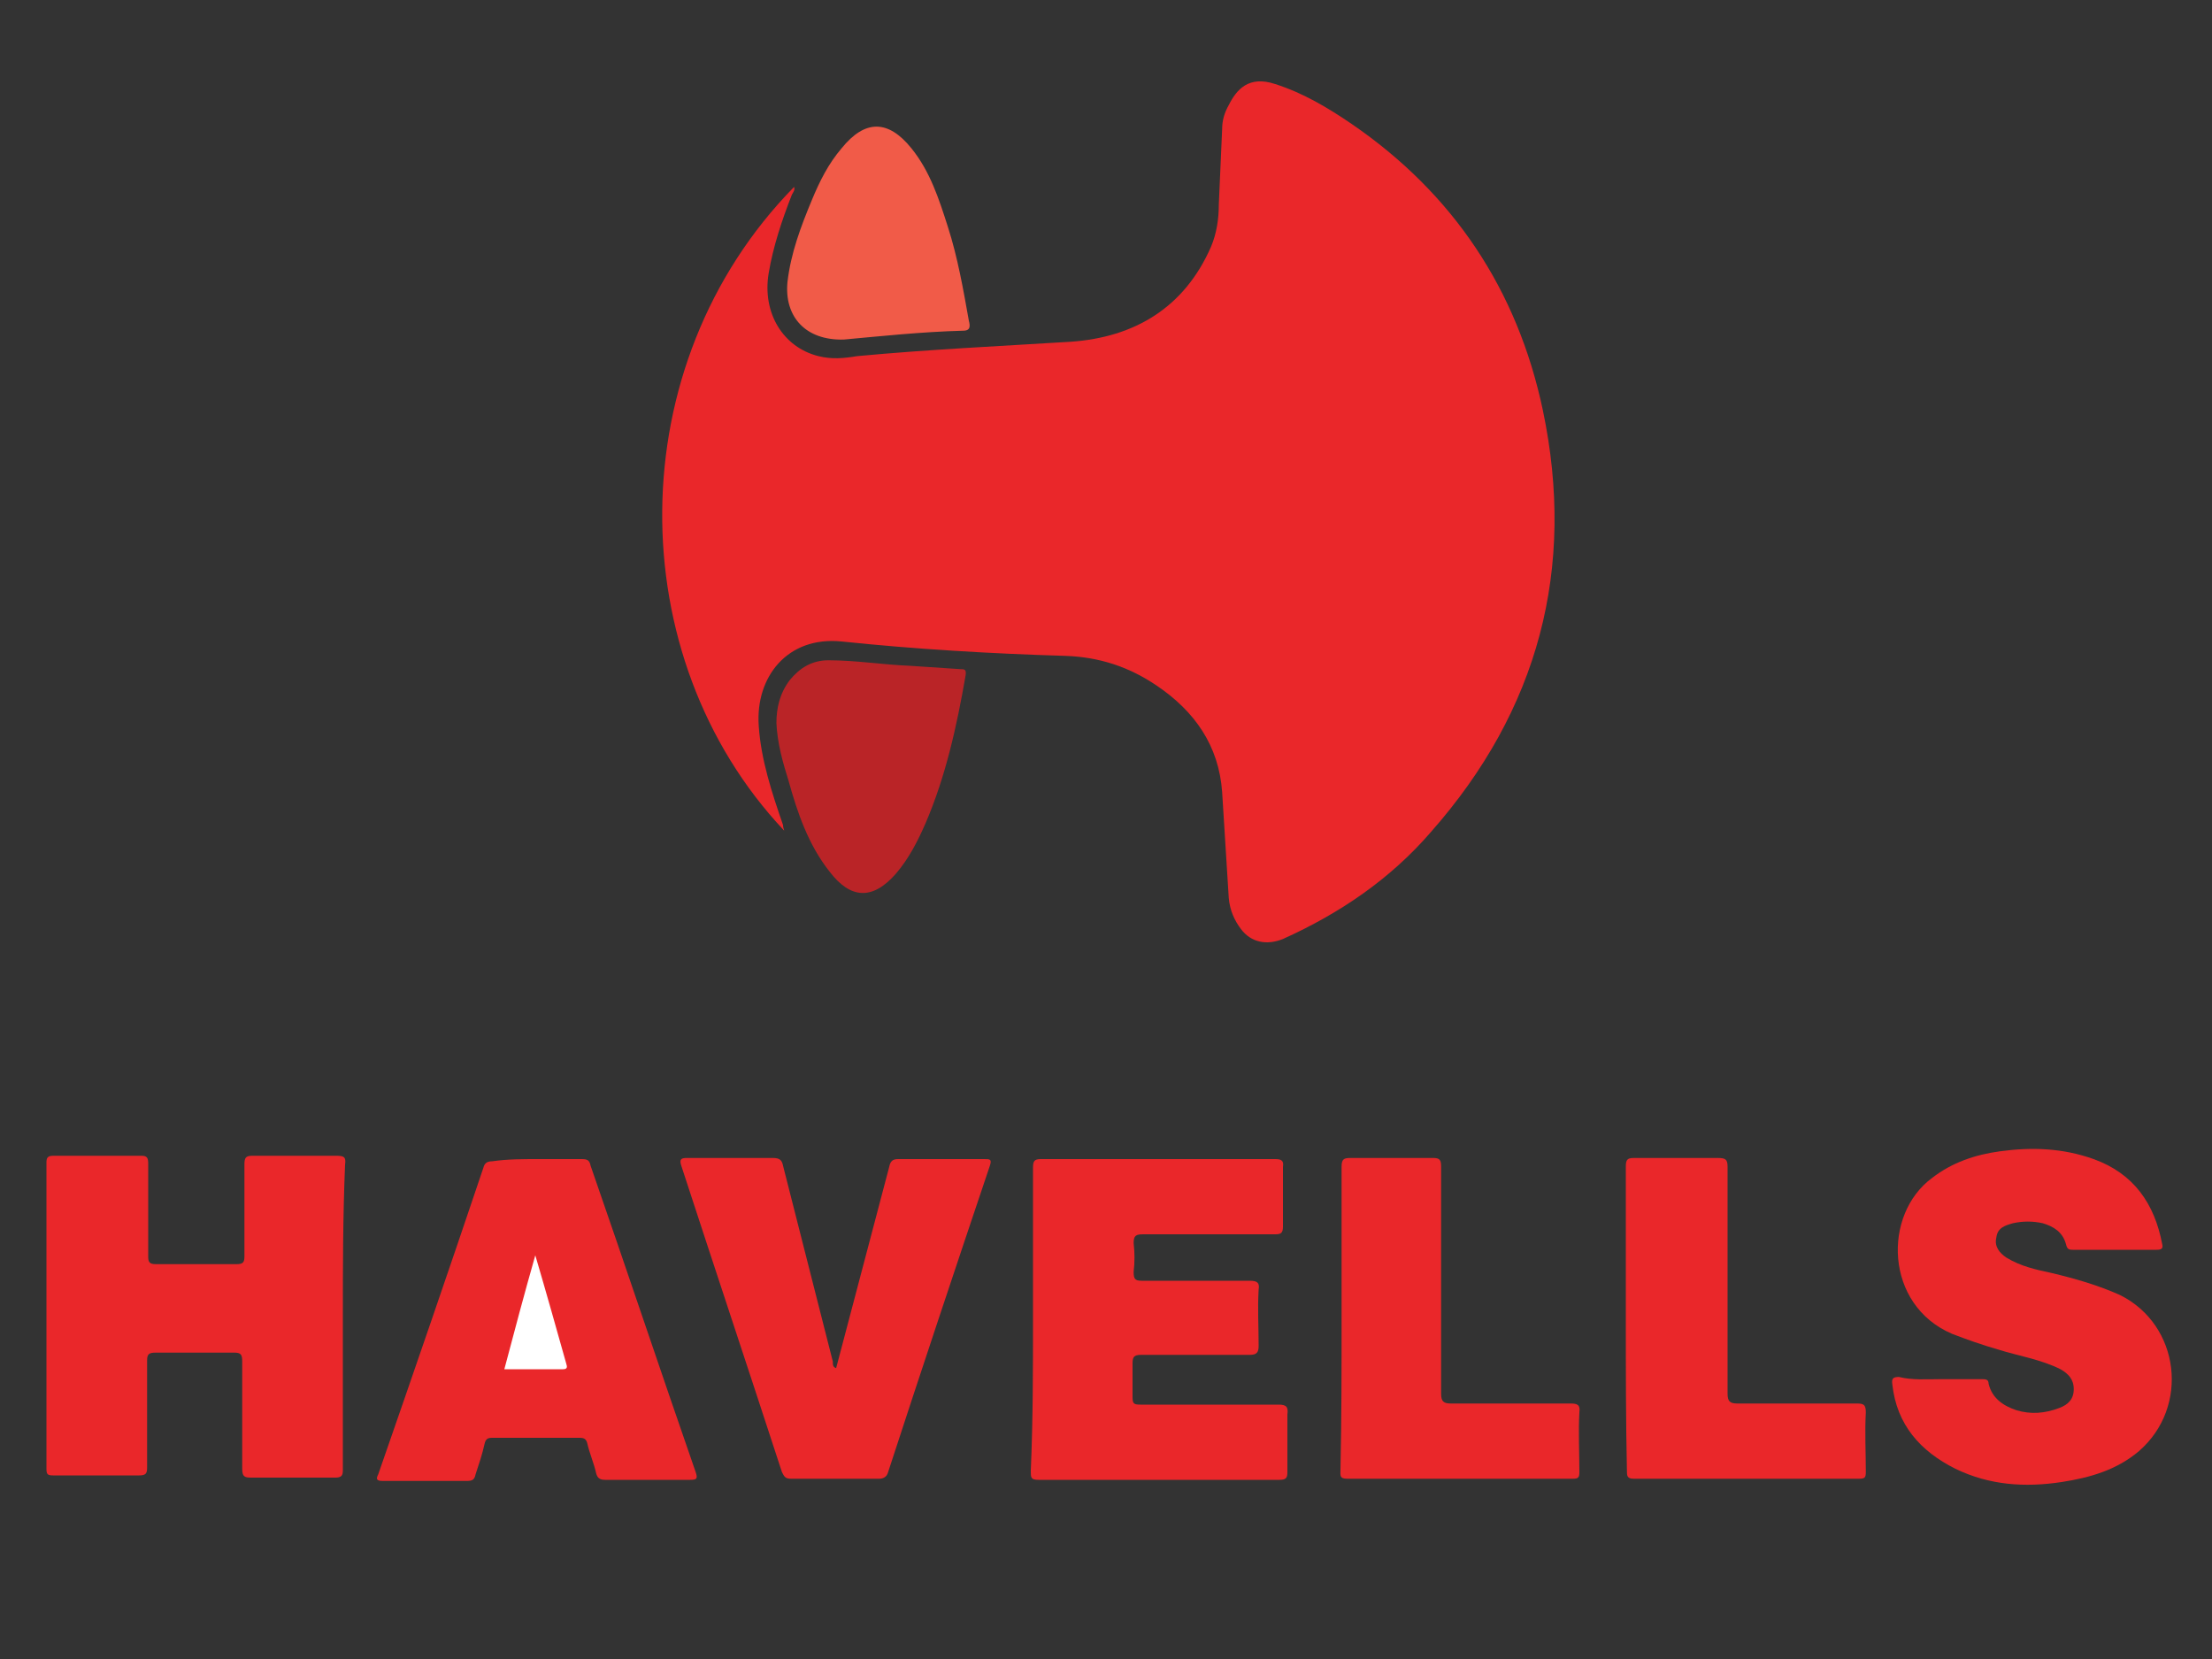 <?xml version="1.0" encoding="utf-8"?>
<!-- Generator: Adobe Illustrator 23.0.3, SVG Export Plug-In . SVG Version: 6.00 Build 0)  -->
<svg version="1.1" id="Layer_1" xmlns="http://www.w3.org/2000/svg" xmlns:xlink="http://www.w3.org/1999/xlink" x="0px" y="0px"
	 viewBox="0 0 200 150" style="enable-background:new 0 0 200 150;" xml:space="preserve">
<rect x="0" y="0" width="200" height="150" fill="#333333" stroke="none"/>
<style type="text/css">
	.st0{fill:#EA272A;}
	.st1{fill:#BA2427;}
	.st2{fill:#F15B48;}
	.st3{fill:#FFFFFF;}
</style>
<g>
	<path class="st0" d="M70.9,75.1C56.1,59.4,56,33,71.8,16.9c0.1,0.3-0.1,0.5-0.2,0.7c-0.9,2.3-1.7,4.7-2.1,7.1
		c-0.6,3.6,1.3,6.7,4.5,7.5c1.2,0.3,2.3,0.2,3.5,0c6.4-0.6,12.8-0.9,19.3-1.3c5.8-0.4,10.3-3.1,12.7-8.6c0.5-1.2,0.7-2.5,0.7-3.8
		c0.1-2.3,0.2-4.5,0.3-6.8c0-0.8,0.2-1.5,0.6-2.2c0.7-1.4,1.8-2.7,4.2-1.9c2.5,0.8,4.7,2.1,6.9,3.6c9.2,6.3,15,15,17.3,25.9
		c3,14.3-0.4,27.1-10.1,38.1c-3.7,4.3-8.3,7.4-13.4,9.7c-1.5,0.6-2.9,0.3-3.8-0.9c-0.6-0.8-1-1.7-1.1-2.8c-0.2-3.2-0.4-6.4-0.6-9.6
		c-0.3-4.2-2.5-7.3-5.9-9.6c-2.5-1.7-5.2-2.6-8.3-2.7c-6.7-0.2-13.5-0.6-20.2-1.3c-4.9-0.5-7.8,3.2-7.5,7.6c0.2,3.1,1.2,6.1,2.2,9
		C70.8,74.9,70.9,75,70.9,75.1z"/>
	<path class="st0" d="M31,119.2c0,4.6,0,9.1,0,13.7c0,0.5-0.1,0.7-0.7,0.7c-2.5,0-5.1,0-7.6,0c-0.6,0-0.8-0.1-0.8-0.8
		c0-3.2,0-6.4,0-9.7c0-0.6-0.1-0.8-0.7-0.8c-2.4,0-4.8,0-7.1,0c-0.6,0-0.8,0.1-0.8,0.7c0,3.2,0,6.5,0,9.7c0,0.5-0.1,0.7-0.7,0.7
		c-2.6,0-5.2,0-7.8,0c-0.5,0-0.6-0.1-0.6-0.6c0-9.2,0-18.5,0-27.7c0-0.4,0.1-0.6,0.6-0.6c2.7,0,5.3,0,8,0c0.5,0,0.6,0.2,0.6,0.7
		c0,2.8,0,5.6,0,8.4c0,0.5,0.1,0.7,0.7,0.7c2.4,0,4.9,0,7.3,0c0.6,0,0.7-0.2,0.7-0.7c0-2.8,0-5.5,0-8.3c0-0.6,0.1-0.8,0.7-0.8
		c2.5,0,5,0,7.6,0c0.7,0,0.9,0.1,0.8,0.8C31,110.1,31,114.7,31,119.2z"/>
	<path class="st0" d="M93.4,119.2c0-4.5,0-9.1,0-13.6c0-0.6,0.1-0.8,0.7-0.8c7.1,0,14.1,0,21.2,0c0.5,0,0.8,0.1,0.7,0.7
		c0,1.8,0,3.6,0,5.4c0,0.6-0.2,0.7-0.7,0.7c-4,0-8,0-11.9,0c-0.7,0-0.9,0.1-0.9,0.8c0.1,0.9,0.1,1.7,0,2.6c0,0.6,0.1,0.8,0.7,0.8
		c3.3,0,6.6,0,9.8,0c0.7,0,0.9,0.2,0.8,0.8c-0.1,1.7,0,3.4,0,5.1c0,0.6-0.2,0.8-0.8,0.8c-3.3,0-6.6,0-9.8,0c-0.7,0-0.8,0.2-0.8,0.8
		c0,1,0,2,0,3c0,0.6,0.1,0.7,0.7,0.7c4.2,0,8.3,0,12.5,0c0.7,0,0.9,0.2,0.8,0.9c0,1.7,0,3.5,0,5.2c0,0.5-0.1,0.7-0.7,0.7
		c-7.3,0-14.5,0-21.8,0c-0.7,0-0.7-0.2-0.7-0.8C93.4,128.3,93.4,123.8,93.4,119.2z"/>
	<path class="st0" d="M175.4,124.7c1.3,0,2.5,0,3.8,0c0.3,0,0.6,0,0.6,0.4c0.3,1.3,1.3,2,2.5,2.4c1.3,0.4,2.6,0.3,3.9-0.2
		c0.8-0.3,1.3-0.8,1.3-1.7s-0.5-1.4-1.2-1.8c-1.8-0.9-3.8-1.2-5.7-1.8c-1.4-0.4-2.8-0.9-4.1-1.4c-6.1-2.6-6.3-10.8-1.8-14.1
		c1.8-1.4,3.9-2.1,6.1-2.4c2.9-0.4,5.7-0.3,8.5,0.7c3.6,1.3,5.5,4,6.2,7.7c0.1,0.4-0.1,0.5-0.5,0.5c-2.5,0-5.1,0-7.6,0
		c-0.4,0-0.5-0.1-0.6-0.5c-0.3-1.1-1.1-1.6-2.1-1.9c-0.9-0.2-1.8-0.2-2.7,0c-0.7,0.2-1.4,0.4-1.5,1.3c-0.2,0.8,0.3,1.4,0.9,1.8
		c1.3,0.8,2.7,1.1,4.1,1.4c2.1,0.5,4.2,1.1,6.2,2c5.4,2.7,6.3,10.1,1.7,14.1c-2,1.7-4.4,2.4-7,2.8c-3.3,0.5-6.5,0.3-9.6-1.2
		c-3.2-1.6-5.3-4-5.7-7.6c-0.1-0.6,0.1-0.7,0.6-0.7C172.9,124.8,174.2,124.7,175.4,124.7z"/>
	<path class="st0" d="M48.6,104.8c1.3,0,2.7,0,4,0c0.5,0,0.7,0.1,0.8,0.6c3.2,9.2,6.3,18.5,9.5,27.7c0.2,0.6,0.1,0.7-0.5,0.7
		c-2.6,0-5.1,0-7.7,0c-0.5,0-0.7-0.2-0.8-0.6c-0.2-0.9-0.6-1.8-0.8-2.7c-0.1-0.4-0.3-0.5-0.7-0.5c-2.6,0-5.2,0-7.9,0
		c-0.4,0-0.6,0.1-0.7,0.6c-0.2,0.9-0.5,1.8-0.8,2.7c-0.1,0.5-0.3,0.6-0.8,0.6c-2.5,0-5.1,0-7.6,0c-0.6,0-0.6-0.2-0.4-0.6
		c3.2-9.2,6.4-18.5,9.5-27.7c0.1-0.4,0.3-0.6,0.8-0.6C45.9,104.8,47.2,104.8,48.6,104.8z"/>
	<path class="st0" d="M75.6,123.7c1.6-6.1,3.2-12.1,4.8-18.2c0.1-0.5,0.3-0.7,0.8-0.7c2.6,0,5.2,0,7.8,0c0.5,0,0.7,0,0.5,0.6
		c-3.1,9.2-6.2,18.5-9.2,27.7c-0.1,0.4-0.4,0.6-0.8,0.6c-2.7,0-5.3,0-8,0c-0.5,0-0.6-0.2-0.8-0.6c-3-9.2-6.1-18.5-9.1-27.7
		c-0.2-0.6,0-0.7,0.5-0.7c2.6,0,5.2,0,7.8,0c0.6,0,0.8,0.2,0.9,0.7c1.5,5.9,3,11.8,4.5,17.7C75.3,123.4,75.3,123.6,75.6,123.7z"/>
	<path class="st0" d="M147,119.2c0-4.6,0-9.1,0-13.7c0-0.6,0.1-0.8,0.7-0.8c2.5,0,5,0,7.6,0c0.7,0,0.9,0.1,0.9,0.8
		c0,6.8,0,13.6,0,20.5c0,0.7,0.2,0.9,0.9,0.9c3.6,0,7.2,0,10.8,0c0.6,0,0.8,0.1,0.8,0.8c-0.1,1.8,0,3.6,0,5.4c0,0.5-0.1,0.6-0.6,0.6
		c-6.8,0-13.6,0-20.4,0c-0.6,0-0.6-0.3-0.6-0.7C147,128.4,147,123.8,147,119.2z"/>
	<path class="st0" d="M121.3,119.1c0-4.5,0-9,0-13.6c0-0.7,0.2-0.8,0.8-0.8c2.5,0,5,0,7.5,0c0.6,0,0.7,0.2,0.7,0.8
		c0,6.8,0,13.7,0,20.5c0,0.7,0.2,0.9,0.9,0.9c3.6,0,7.2,0,10.8,0c0.6,0,0.9,0.1,0.8,0.8c-0.1,1.8,0,3.6,0,5.4c0,0.5-0.1,0.6-0.6,0.6
		c-6.8,0-13.6,0-20.4,0c-0.7,0-0.6-0.3-0.6-0.8C121.3,128.3,121.3,123.7,121.3,119.1z"/>
	<path class="st1" d="M70.2,65.4c0-1.4,0.3-2.7,1.2-3.9c0.9-1.1,2-1.8,3.5-1.8c2.5,0,4.9,0.4,7.4,0.5c1.5,0.1,3,0.2,4.5,0.3
		c0.4,0,0.6,0,0.5,0.6c-0.8,4.6-1.8,9.1-3.6,13.3C83,76,82.2,77.6,81,79c-2.1,2.4-4.1,2.3-6-0.2c-1.9-2.4-2.9-5.3-3.7-8.2
		C70.8,69,70.3,67.3,70.2,65.4z"/>
	<path class="st2" d="M76.3,30.7c-3.5,0.1-5.4-2.1-5.1-5.2c0.3-2.6,1.2-5,2.2-7.4c0.7-1.7,1.5-3.3,2.7-4.7c2.1-2.6,4.2-2.6,6.3,0
		c1.7,2.1,2.5,4.6,3.3,7.1c0.9,2.8,1.4,5.7,1.9,8.5c0.1,0.4,0.2,0.9-0.5,0.9C83.3,30,79.6,30.4,76.3,30.7z"/>
	<path class="st3" d="M45.6,123.8c0.9-3.4,1.8-6.8,2.8-10.3c1,3.4,1.9,6.6,2.8,9.8c0.1,0.3,0.1,0.5-0.3,0.5
		C49.2,123.8,47.4,123.8,45.6,123.8z"/>
</g>
</svg>
